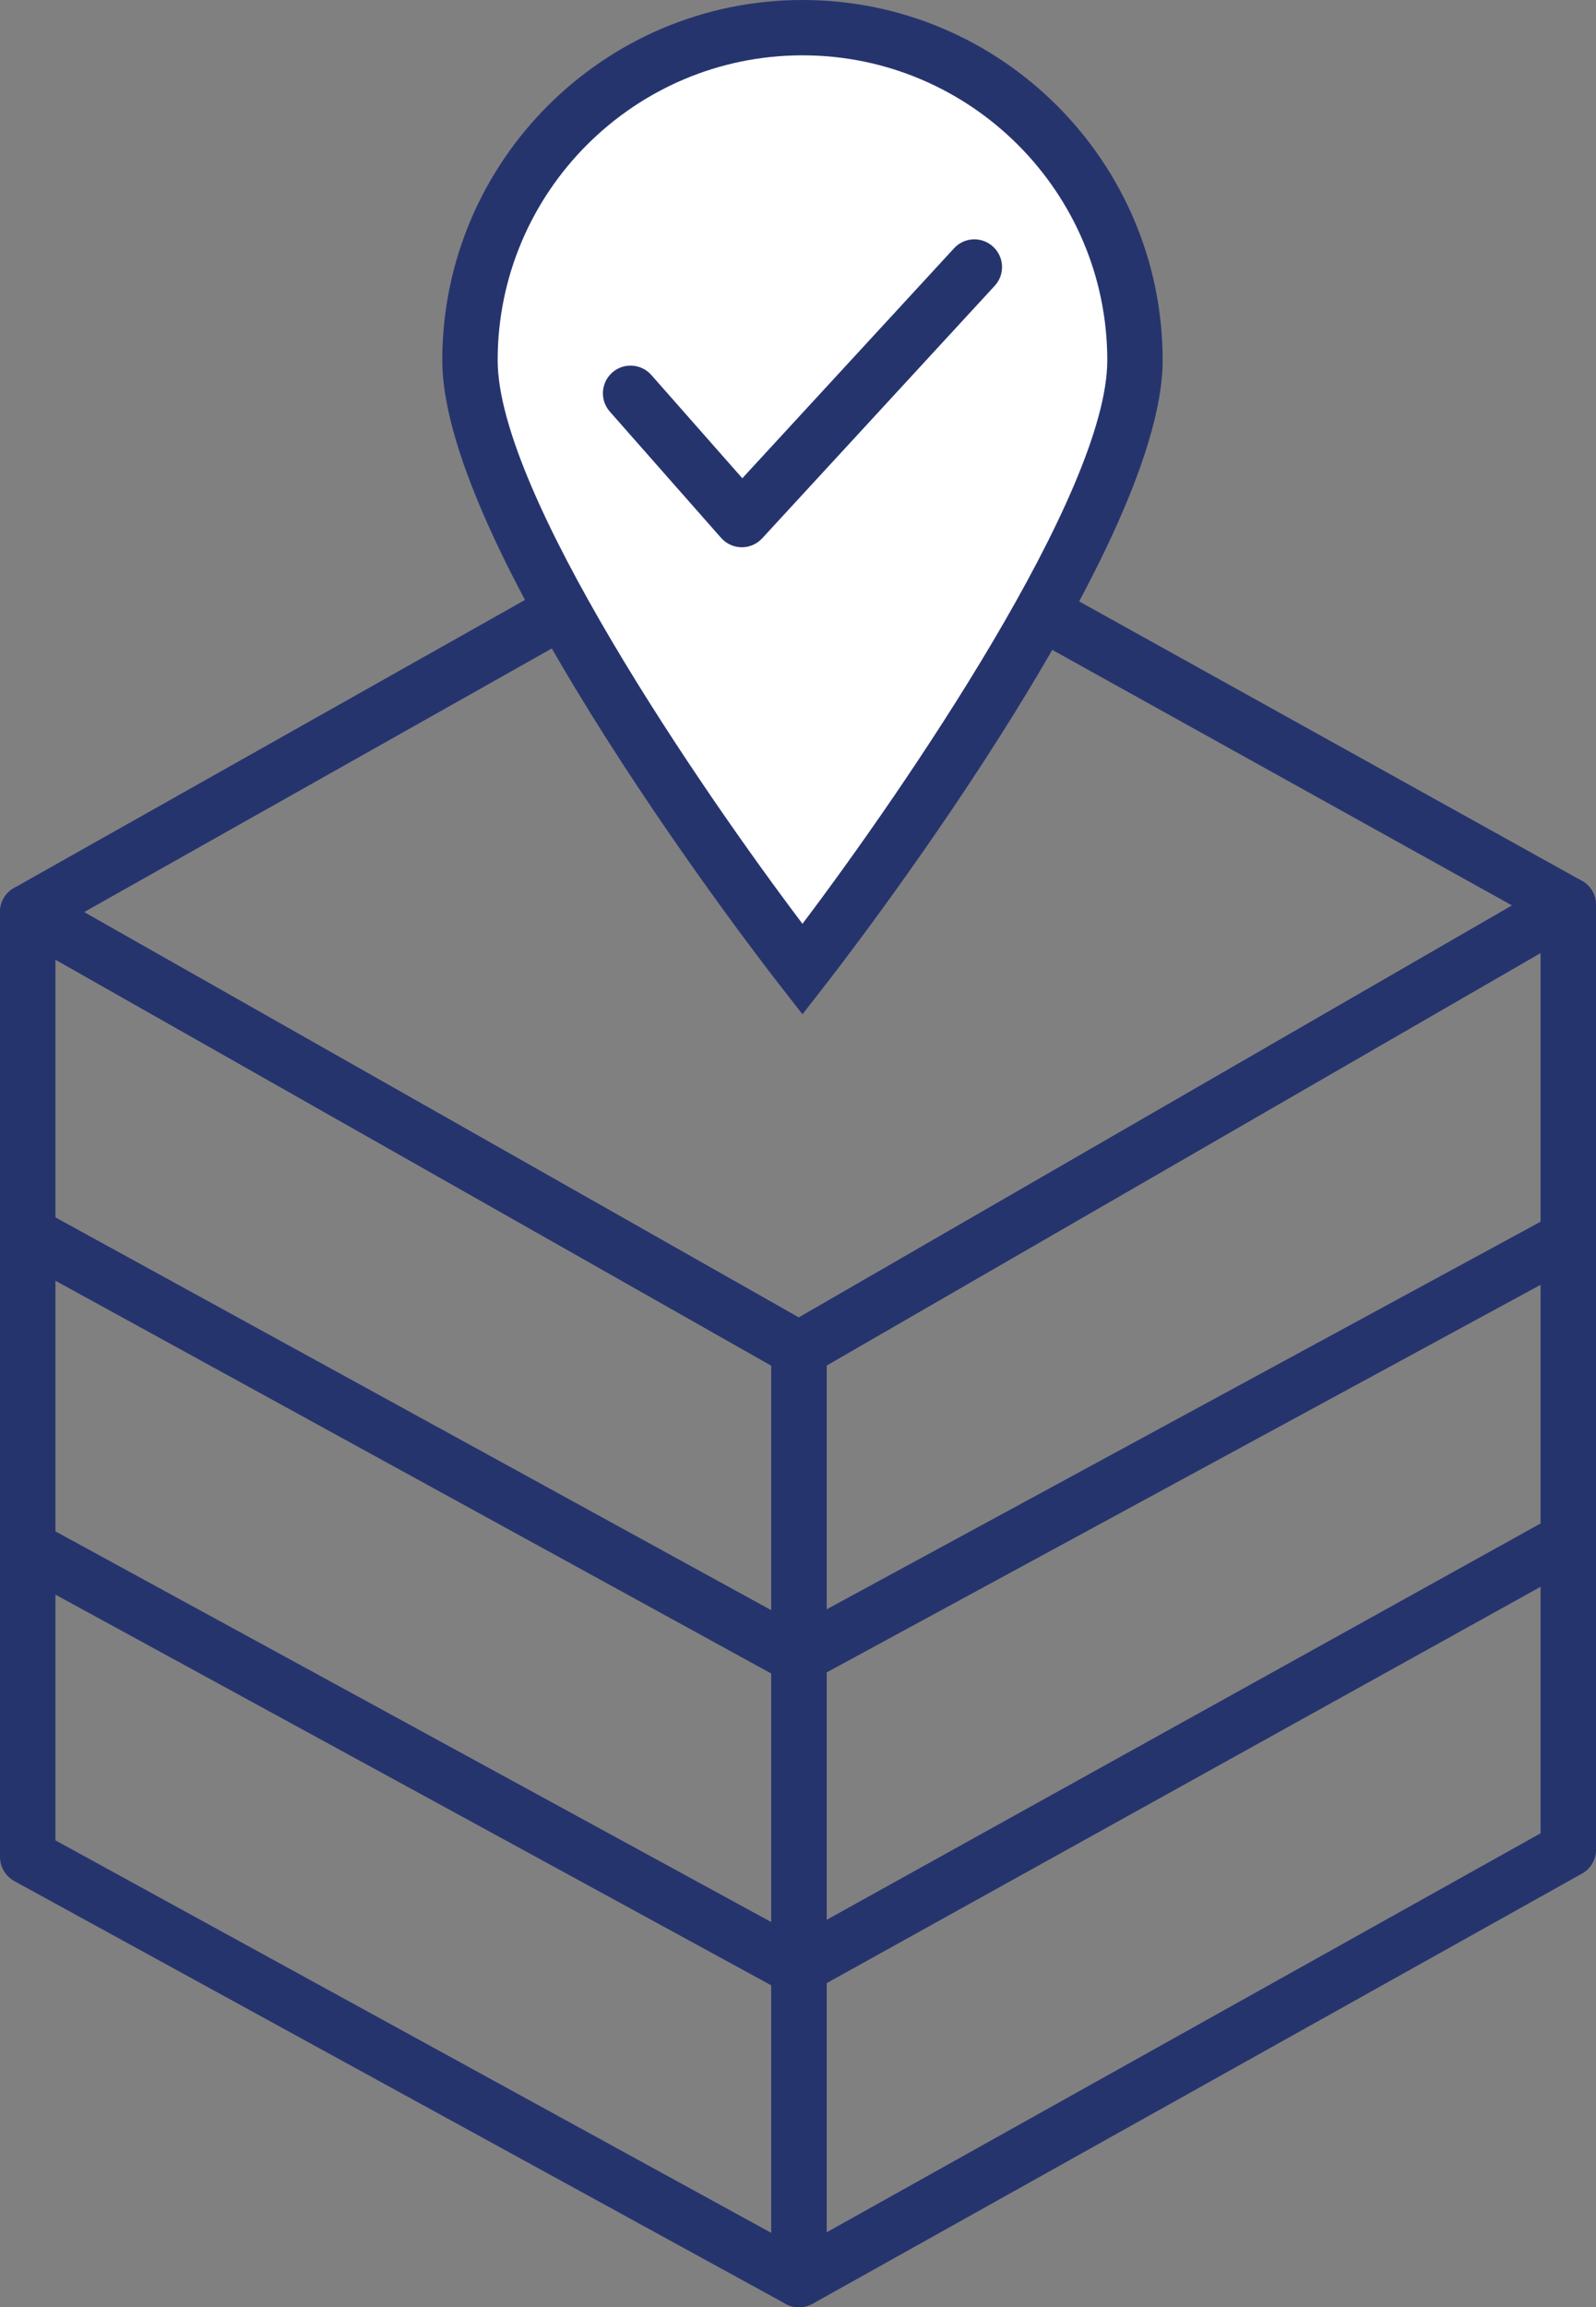 <?xml version="1.0" encoding="utf-8"?>
<!-- Generator: Adobe Illustrator 16.0.0, SVG Export Plug-In . SVG Version: 6.00 Build 0)  -->
<!DOCTYPE svg PUBLIC "-//W3C//DTD SVG 1.1//EN" "http://www.w3.org/Graphics/SVG/1.1/DTD/svg11.dtd">
<svg version="1.1" id="Capa_1" xmlns:x="http://ns.adobe.com/Extensibility/1.0/" xmlns:i="http://ns.adobe.com/AdobeIllustrator/10.0/" xmlns:graph="http://ns.adobe.com/Graphs/1.0/"
	 xmlns="http://www.w3.org/2000/svg" xmlns:xlink="http://www.w3.org/1999/xlink" x="0px" y="0px" width="24.646px"
	 height="35.613px" viewBox="0 0 24.646 35.613" enable-background="new 0 0 24.646 35.613" xml:space="preserve">
<rect x="0" y="0" width="24.646" height="35.613" fill="#808080" stroke="none"/>
<path fill="#26346E" d="M12.337,21.256c-0.072,0-0.145-0.019-0.211-0.056L0.217,14.45C0.083,14.374,0,14.232,0,14.077
	c0-0.154,0.083-0.296,0.218-0.372l11.909-6.71c0.13-0.073,0.288-0.073,0.418-0.001l11.881,6.6c0.135,0.075,0.219,0.217,0.221,0.371
	c0,0.154-0.082,0.297-0.215,0.374L12.551,21.2C12.485,21.238,12.411,21.256,12.337,21.256 M1.298,14.079l11.037,6.257l11.015-6.36
	L12.339,7.858L1.298,14.079z"/>
<path fill="#26346E" d="M12.337,35.613c-0.071,0-0.141-0.019-0.205-0.053l-11.91-6.525C0.085,28.959,0,28.816,0,28.66V14.078
	c0-0.153,0.081-0.293,0.213-0.37c0.131-0.077,0.294-0.078,0.426-0.003l11.909,6.751c0.134,0.077,0.217,0.219,0.217,0.373v14.356
	c0,0.151-0.08,0.291-0.21,0.368C12.488,35.592,12.413,35.613,12.337,35.613 M0.856,28.406l11.053,6.058V21.078L0.856,14.812V28.406z
	"/>
<path fill="#26346E" d="M12.337,35.613c-0.075,0-0.15-0.021-0.217-0.06c-0.131-0.076-0.211-0.217-0.211-0.369V20.829
	c0-0.152,0.082-0.294,0.214-0.371l11.881-6.86c0.133-0.077,0.295-0.077,0.428,0c0.133,0.076,0.215,0.218,0.215,0.37v14.58
	c0,0.155-0.084,0.299-0.221,0.373l-11.879,6.639C12.481,35.594,12.409,35.613,12.337,35.613 M12.765,21.076v13.38l11.025-6.159
	V14.709L12.765,21.076z"/>
<rect x="-0.408" y="21.873" transform="matrix(0.877 0.481 -0.481 0.877 11.512 -0.318)" fill="#26346E" width="13.568" height="0.857"/>
<rect x="-0.4" y="26.702" transform="matrix(0.878 0.479 -0.479 0.878 13.77 0.26)" fill="#26346E" width="13.55" height="0.857"/>
<rect x="17.813" y="15.626" transform="matrix(0.477 0.879 -0.879 0.477 29.187 -4.34)" fill="#26346E" width="0.856" height="13.462"/>
<rect x="17.843" y="20.272" transform="matrix(0.485 0.874 -0.874 0.485 33.081 -2.038)" fill="#26346E" width="0.855" height="13.604"/>
<path fill="#FFFFFF" d="M17.525,5.561c0,2.836-5.134,9.4-5.134,9.4s-5.135-6.564-5.135-9.4s2.299-5.134,5.135-5.134
	C15.227,0.427,17.525,2.725,17.525,5.561"/>
<path fill="#26346E" d="M12.392,15.655l-0.336-0.431C11.841,14.952,6.83,8.51,6.83,5.561C6.83,2.495,9.325,0,12.392,0
	c3.067,0,5.562,2.495,5.562,5.561c0,2.949-5.012,9.391-5.226,9.663L12.392,15.655z M12.392,0.854c-2.595,0-4.707,2.112-4.707,4.707
	c0,2.045,3.134,6.616,4.707,8.698c1.573-2.082,4.707-6.653,4.707-8.698C17.099,2.966,14.986,0.854,12.392,0.854"/>
<path fill="#26346E" d="M11.456,8.447h-0.005c-0.121-0.001-0.235-0.054-0.316-0.145L9.417,6.353C9.261,6.176,9.278,5.906,9.455,5.75
	c0.176-0.156,0.446-0.139,0.603,0.038l1.405,1.594l3.27-3.55c0.158-0.174,0.43-0.185,0.603-0.024c0.174,0.16,0.185,0.43,0.024,0.604
	L11.77,8.309C11.689,8.397,11.575,8.447,11.456,8.447"/>
</svg>
